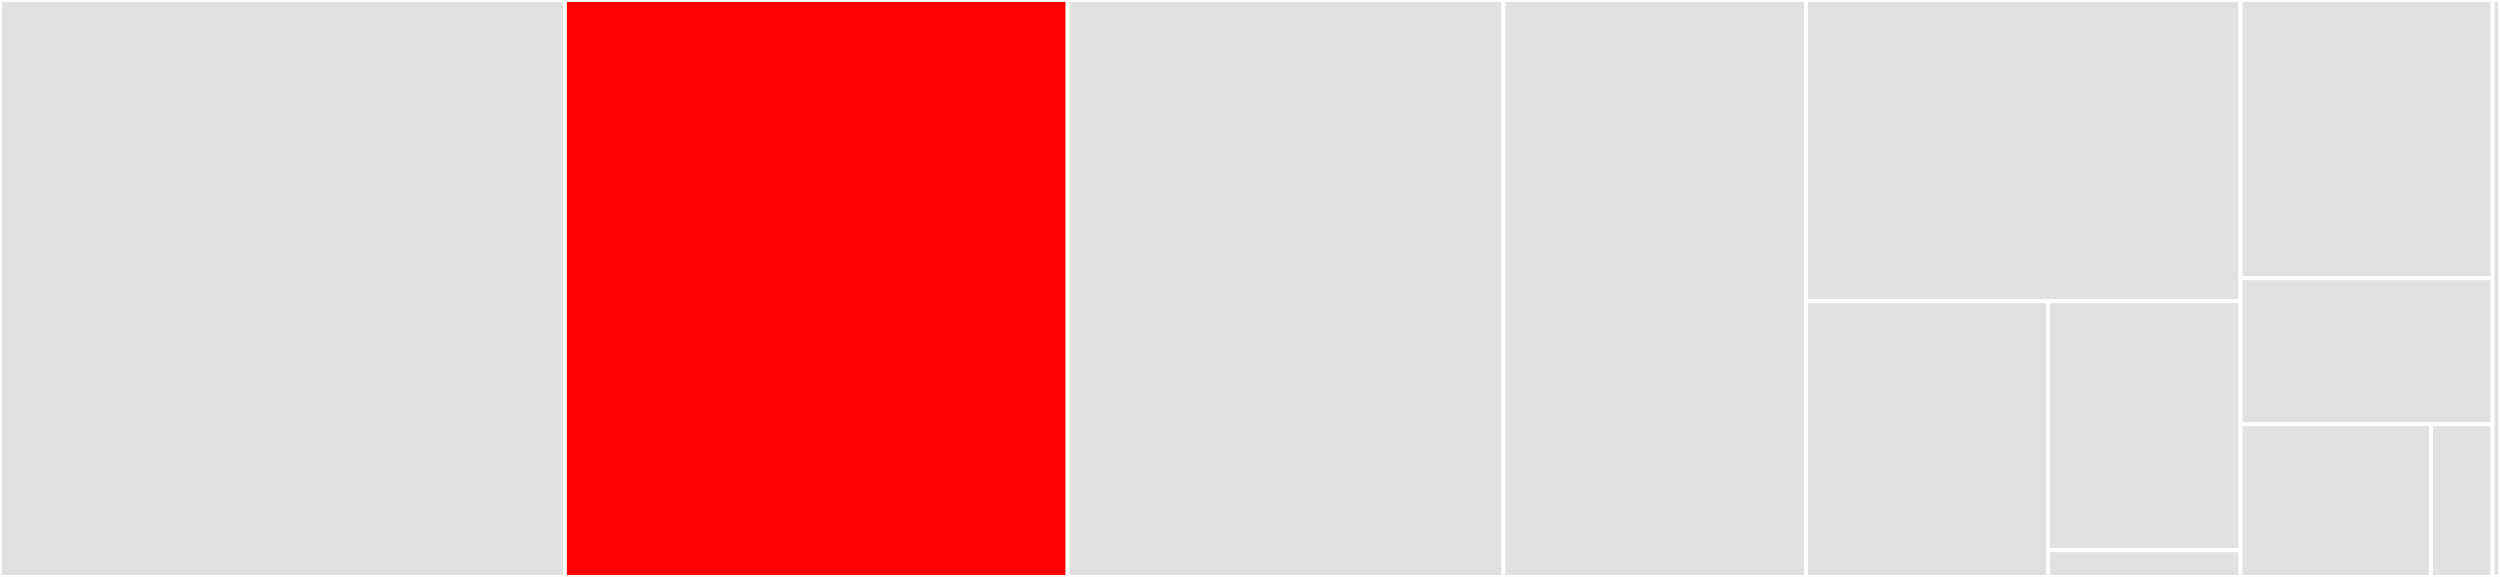 <svg baseProfile="full" width="650" height="150" viewBox="0 0 650 150" version="1.1"
xmlns="http://www.w3.org/2000/svg" xmlns:ev="http://www.w3.org/2001/xml-events"
xmlns:xlink="http://www.w3.org/1999/xlink">

<rect x="0" y="0" width="650" height="150" fill="#333333" stroke="none"/>

<style>rect.s{mask:url(#mask);}</style>
<defs>
  <pattern id="white" width="4" height="4" patternUnits="userSpaceOnUse" patternTransform="rotate(45)">
    <rect width="2" height="2" transform="translate(0,0)" fill="white"></rect>
  </pattern>
  <mask id="mask">
    <rect x="0" y="0" width="100%" height="100%" fill="url(#white)"></rect>
  </mask>
</defs>

<rect x="0" y="0" width="146.886" height="150.0" fill="#e1e1e1" stroke="white" stroke-width="1" class=" tooltipped" data-content="pkg/client/add_events.go"><title>pkg/client/add_events.go</title></rect>
<rect x="146.886" y="0" width="130.694" height="150.0" fill="red" stroke="white" stroke-width="1" class=" tooltipped" data-content="pkg/client/client.go"><title>pkg/client/client.go</title></rect>
<rect x="277.58" y="0" width="113.345" height="150.0" fill="#e1e1e1" stroke="white" stroke-width="1" class=" tooltipped" data-content="pkg/statistics/statistics.go"><title>pkg/statistics/statistics.go</title></rect>
<rect x="390.925" y="0" width="78.648" height="150.0" fill="#e1e1e1" stroke="white" stroke-width="1" class=" tooltipped" data-content="pkg/buffer/buffer.go"><title>pkg/buffer/buffer.go</title></rect>
<rect x="469.573" y="0" width="112.96" height="78.328" fill="#e1e1e1" stroke="white" stroke-width="1" class=" tooltipped" data-content="pkg/buffer_config/buffer_config.go"><title>pkg/buffer_config/buffer_config.go</title></rect>
<rect x="469.573" y="78.328" width="62.935" height="71.672" fill="#e1e1e1" stroke="white" stroke-width="1" class=" tooltipped" data-content="pkg/api/request/request.go"><title>pkg/api/request/request.go</title></rect>
<rect x="532.508" y="78.328" width="50.025" height="64.736" fill="#e1e1e1" stroke="white" stroke-width="1" class=" tooltipped" data-content="pkg/api/add_events/add_events.go"><title>pkg/api/add_events/add_events.go</title></rect>
<rect x="532.508" y="143.064" width="50.025" height="6.936" fill="#e1e1e1" stroke="white" stroke-width="1" class=" tooltipped" data-content="pkg/api/response/response.go"><title>pkg/api/response/response.go</title></rect>
<rect x="582.533" y="0" width="65.54" height="72.353" fill="#e1e1e1" stroke="white" stroke-width="1" class=" tooltipped" data-content="pkg/config/config.go"><title>pkg/config/config.go</title></rect>
<rect x="582.533" y="72.353" width="65.54" height="37.941" fill="#e1e1e1" stroke="white" stroke-width="1" class=" tooltipped" data-content="pkg/session_manager/session_manager.go"><title>pkg/session_manager/session_manager.go</title></rect>
<rect x="582.533" y="110.294" width="49.519" height="39.706" fill="#e1e1e1" stroke="white" stroke-width="1" class=" tooltipped" data-content="pkg/server_host_config/server_host_config.go"><title>pkg/server_host_config/server_host_config.go</title></rect>
<rect x="632.052" y="110.294" width="16.021" height="39.706" fill="#e1e1e1" stroke="white" stroke-width="1" class=" tooltipped" data-content="pkg/meter_config/meter_config.go"><title>pkg/meter_config/meter_config.go</title></rect>
<rect x="648.072" y="0" width="1.928" height="150" fill="#e1e1e1" stroke="white" stroke-width="1" class=" tooltipped" data-content="internal/pkg/os/util/util.go"><title>internal/pkg/os/util/util.go</title></rect>
</svg>